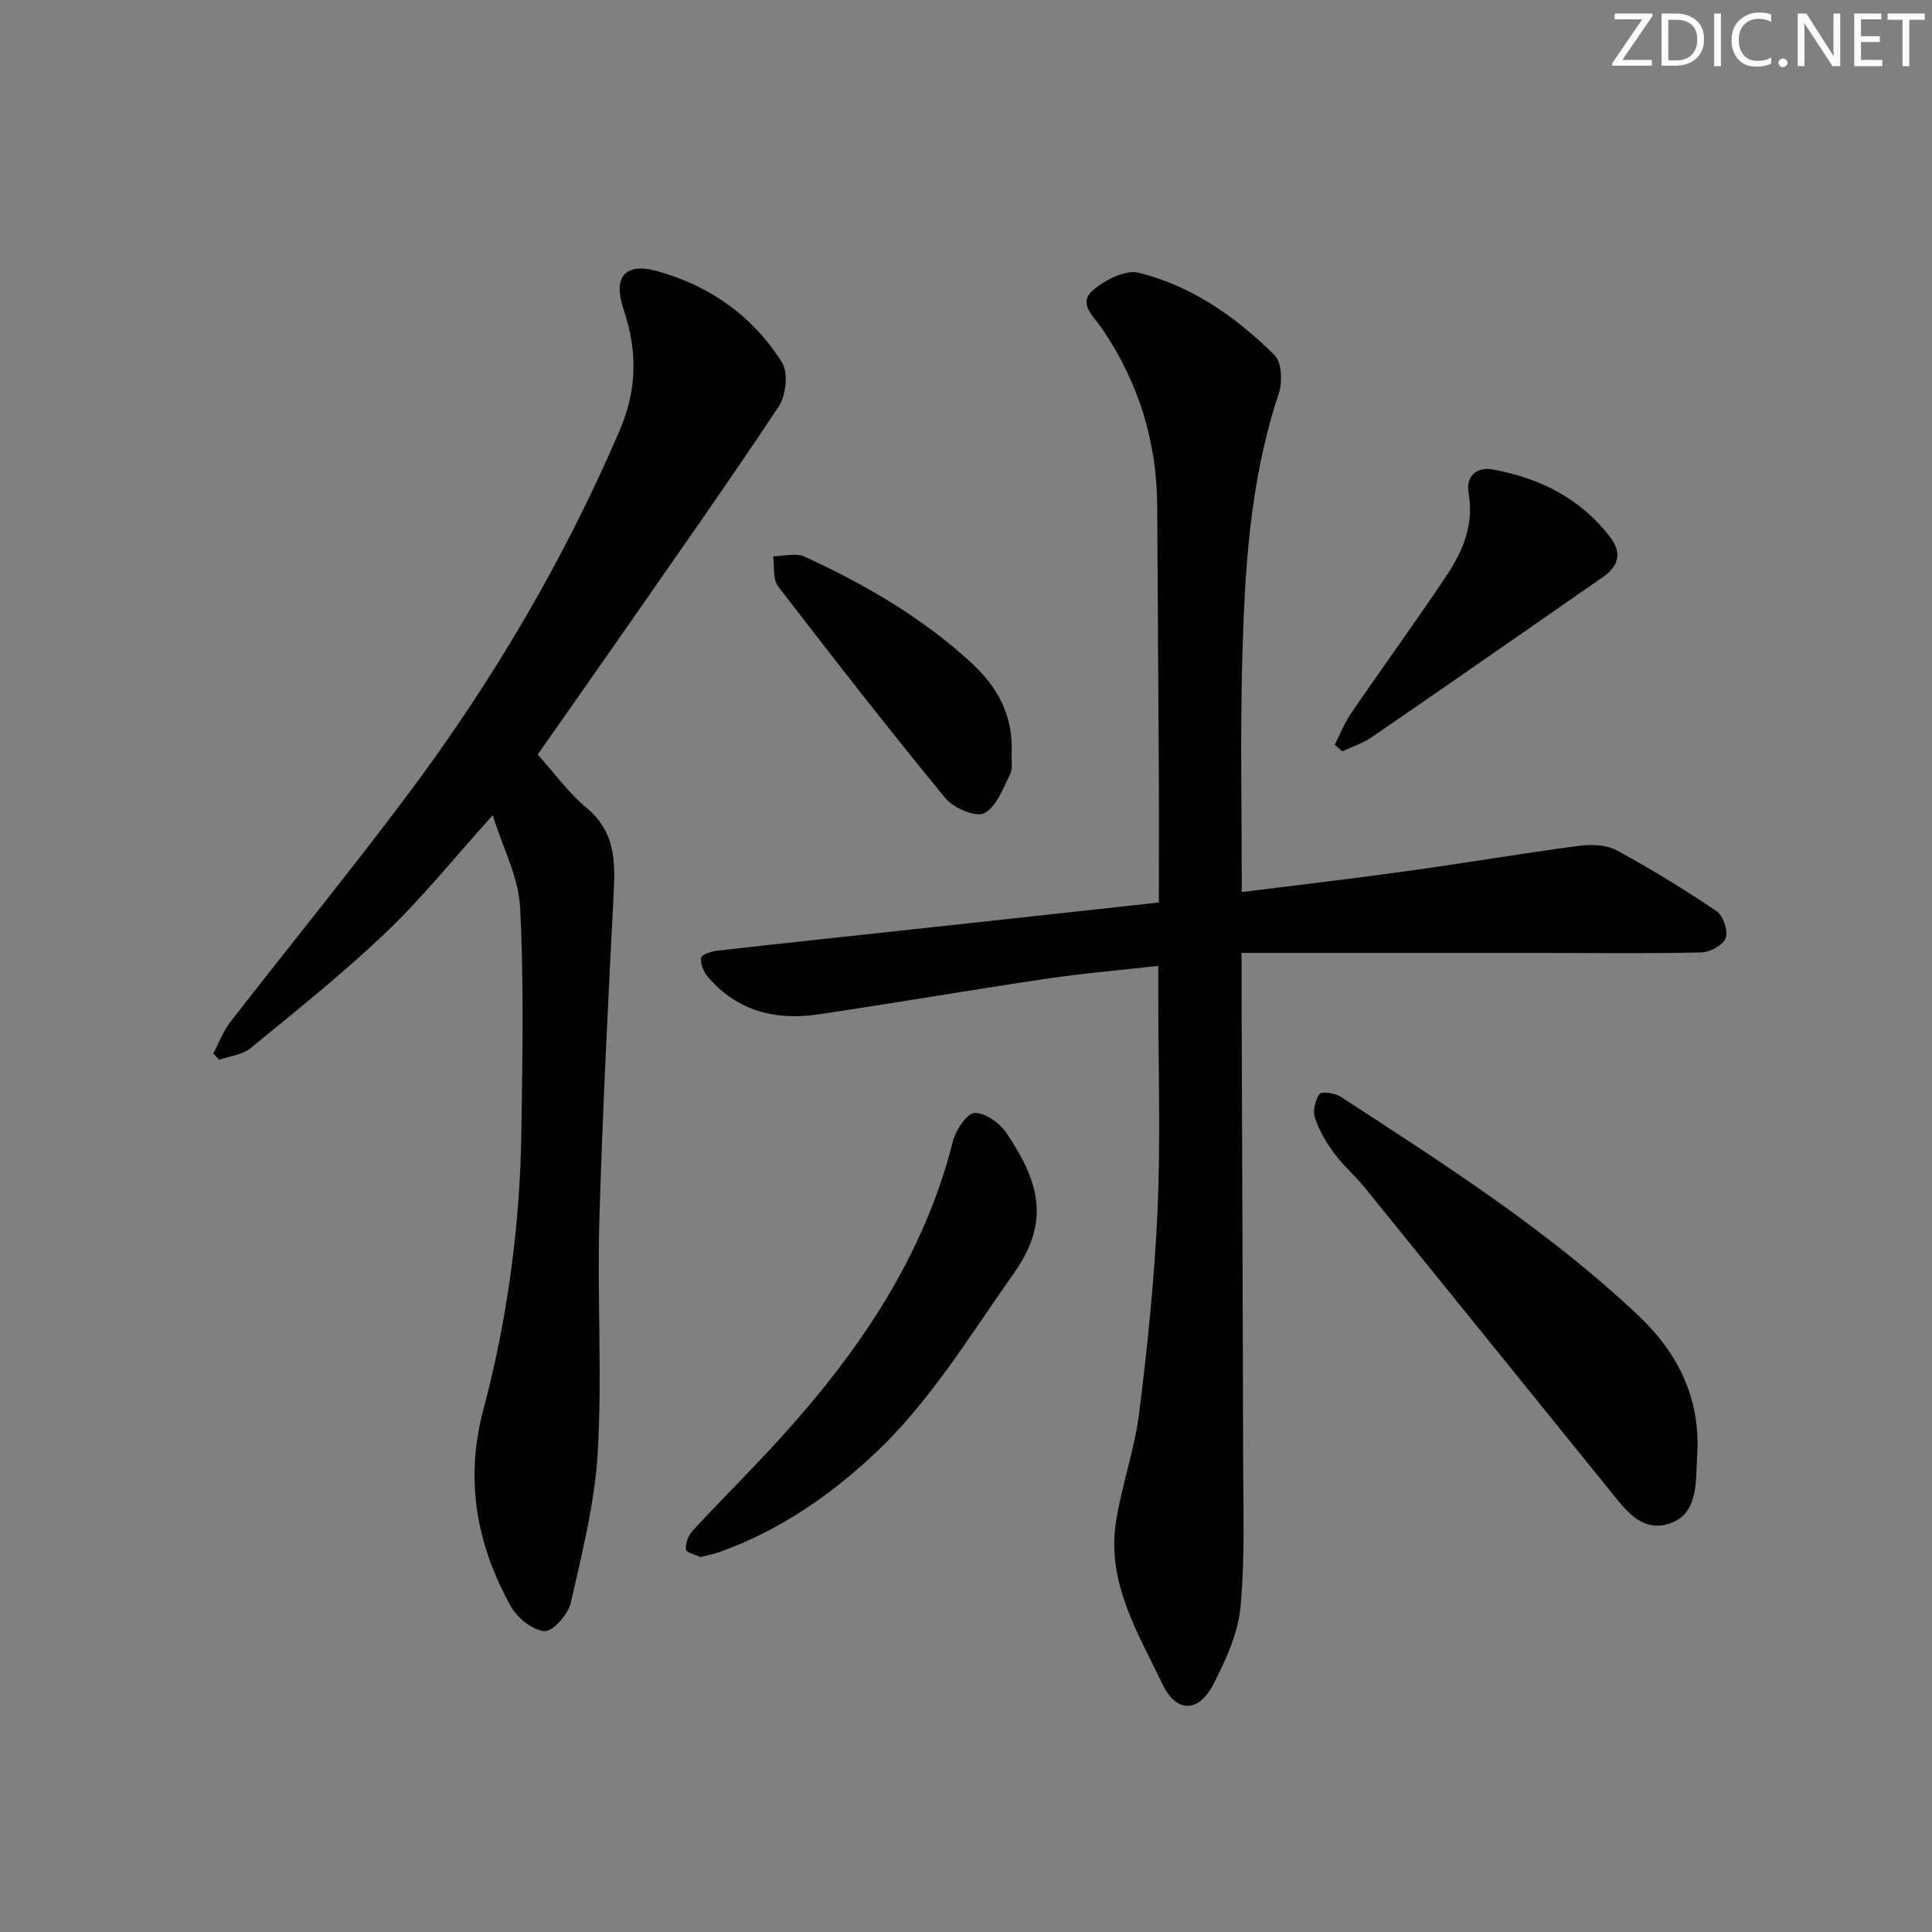 <svg enable-background="new 0 0 400 400" viewBox="0 0 400 400" xmlns="http://www.w3.org/2000/svg"><rect x="0" y="0" width="400" height="400" fill="#808080" stroke="none"/><g fill="#fafbfc"><path d="m342.2 3.2-6.3 9.2h6.1v1.2h-8.2v-.5l6.2-9.1h-5.7v-1.2h7.8v.4z"/><path d="m344 13.7v-10.9h3.1c1.6 0 3 .5 4.1 1.4 1.1 1 1.6 2.2 1.6 3.9s-.5 3-1.6 4-2.5 1.5-4.2 1.5h-3zm1.4-9.6v8.4h1.6c1.4 0 2.5-.4 3.2-1.1.8-.8 1.2-1.8 1.2-3.2s-.4-2.4-1.2-3.1-1.8-1-3.1-1z"/><path d="m356.3 2.8v10.9h-1.4v-10.9z"/><path d="m366.6 13.2c-.8.4-1.8.6-3 .6-1.6 0-2.8-.5-3.7-1.5s-1.4-2.3-1.4-3.9c0-1.7.5-3.2 1.6-4.2s2.4-1.6 4-1.6c1 0 1.9.1 2.6.4v1.5c-.8-.4-1.6-.6-2.6-.6-1.2 0-2.2.4-3 1.2s-1.1 1.9-1.1 3.3c0 1.3.4 2.3 1.1 3.1s1.6 1.1 2.8 1.1c1.1 0 2-.2 2.8-.7v1.3z"/><path d="m368.2 13c0-.3.1-.5.3-.6.2-.2.4-.3.6-.3.3 0 .5.1.7.3s.3.4.3.6-.1.5-.3.6c-.2.2-.4.3-.7.3s-.5-.1-.6-.3c-.2-.2-.3-.4-.3-.6z"/><path d="m381.1 13.7h-1.7l-5.5-8.4c-.2-.2-.3-.5-.4-.7 0 .2.1.8.1 1.5v7.6h-1.4v-10.9h1.8l5.3 8.3c.3.4.4.6.4.8 0-.3-.1-.8-.1-1.6v-7.5h1.4v10.9z"/><path d="m389.7 13.7h-5.8v-10.9h5.6v1.2h-4.2v3.5h3.9v1.2h-3.9v3.7h4.4z"/><path d="m398.4 4.1h-3.1v9.6h-1.4v-9.6h-3.1v-1.3h7.7v1.3z"/></g><path d="m239.93 186.86c0-9.54.04-18.51-.01-27.47-.09-18.16-.25-36.32-.33-54.47-.05-13.52-3.87-25.83-11.5-37-1.57-2.3-4.95-5.07-1.93-7.72 2.48-2.18 6.8-4.42 9.59-3.73 11 2.72 20.21 9.18 28.16 17.09 1.5 1.49 1.62 5.58.83 7.96-6.03 18.08-7.06 36.82-7.56 55.59-.41 15.62-.08 31.26-.08 47.58 11.73-1.48 23.04-2.78 34.32-4.35 11.83-1.64 23.61-3.64 35.45-5.22 2.54-.34 5.64-.25 7.79.91 7.1 3.83 14.01 8.08 20.7 12.59 1.38.93 2.46 4.03 1.95 5.55-.48 1.44-3.21 2.97-4.98 3.01-10.78.27-21.58.12-32.37.11-20.77 0-41.53 0-62.91 0 0 3.32-.01 5.26 0 7.2.11 32.49.26 64.98.32 97.47.02 10.28.41 20.62-.54 30.82-.51 5.42-3.03 10.86-5.56 15.83-3.07 6.04-7.71 6.09-10.56.13-5.05-10.56-11.56-20.94-9.69-33.41 1.15-7.68 3.88-15.14 4.84-22.83 1.74-13.99 3.2-28.06 3.81-42.15.64-14.8.14-29.65.14-44.48 0-1.8 0-3.6 0-5.89-8.06.91-15.63 1.53-23.12 2.65-15.76 2.34-31.46 5.04-47.22 7.38-8.91 1.33-16.92-.67-22.98-7.84-.86-1.01-1.48-2.63-1.35-3.88.06-.61 2.09-1.32 3.28-1.45 14.86-1.68 29.73-3.26 44.6-4.87 15.35-1.67 30.7-3.34 46.91-5.11z" fill="#010102"/><path d="m102.01 168.78c-8.01 8.89-14.56 17.07-22.08 24.25-8.87 8.47-18.5 16.15-28 23.94-1.71 1.4-4.34 1.66-6.55 2.45-.4-.44-.81-.88-1.21-1.32 1.16-2.18 2.02-4.58 3.51-6.5 12.14-15.64 24.67-30.99 36.54-46.82 17.62-23.49 32.46-48.64 44.09-75.69 3.66-8.5 3.65-16.62.77-25.13-2.21-6.53.26-9.67 6.9-7.85 10.92 2.99 19.92 9.34 25.94 18.97 1.33 2.13.81 6.83-.72 9.12-10.75 16.18-21.96 32.04-33.05 47.99-5.59 8.04-11.24 16.05-16.83 24.03 3.42 3.8 6.39 7.94 10.18 11.1 5.65 4.71 5.91 10.58 5.58 17.12-1.16 22.75-2.33 45.5-2.99 68.26-.46 15.98.59 32.03-.33 47.97-.61 10.49-3.25 20.9-5.6 31.21-.54 2.38-3.73 5.97-5.44 5.83-2.51-.21-5.67-2.78-7-5.2-7.05-12.77-9.53-26.04-5.63-40.73 5-18.8 7.58-38.11 7.86-57.62.22-15.45.53-30.94-.27-46.36-.32-6.15-3.52-12.14-5.67-19.02z" fill="#010102"/><path d="m351.41 300.9c-.04.83-.1 1.66-.13 2.49-.15 5.12-.4 10.77-6.3 12.24-5.38 1.34-8.6-3.23-11.64-6.99-16.94-20.93-33.85-41.88-50.81-62.79-1.99-2.45-4.44-4.54-6.3-7.07-1.64-2.23-3.13-4.73-3.98-7.33-.48-1.45.03-3.7.96-4.95.45-.6 3.21-.18 4.4.59 21.31 13.87 42.76 27.54 61.39 45.08 8.32 7.82 13 17.1 12.41 28.73z" fill="#010102"/><path d="m145.02 322.38c-.97-.47-2.95-.93-3.01-1.57-.13-1.25.49-2.92 1.38-3.88 5.99-6.47 12.27-12.68 18.19-19.2 16.28-17.91 29.65-37.52 35.71-61.43.59-2.31 2.85-5.78 4.48-5.87 2.17-.11 5.21 2.08 6.6 4.14 7.29 10.78 8.8 18.8 1.47 29.15-9.23 13.02-17.41 26.76-29.27 37.73-9.24 8.55-19.46 15.5-31.37 19.8-1.21.45-2.51.69-4.18 1.13z" fill="#010102"/><path d="m276.33 154.21c1.12-2.19 2.02-4.53 3.4-6.54 6.58-9.6 13.43-19 19.88-28.68 3.33-5 5.58-10.44 4.45-16.87-.6-3.41 1.51-5.57 5.07-4.91 9.59 1.77 17.93 5.89 24.09 13.78 2.6 3.33 2.06 6.11-1.29 8.44-15.96 11.1-31.92 22.2-47.94 33.21-1.83 1.26-4.05 1.96-6.09 2.92-.53-.45-1.05-.9-1.57-1.35z" fill="#010102"/><path d="m209.46 155.89c-.09 1.5.27 3.22-.34 4.44-1.48 2.94-2.85 6.79-5.38 8.04-1.79.89-6.35-1.09-8.03-3.14-11.81-14.38-23.26-29.06-34.6-43.82-1.13-1.47-.74-4.12-1.05-6.23 2.17-.02 4.67-.77 6.46.04 12.58 5.77 24.47 12.66 34.74 22.15 5.47 5.07 8.5 11 8.2 18.52z" fill="#010102"/></svg>